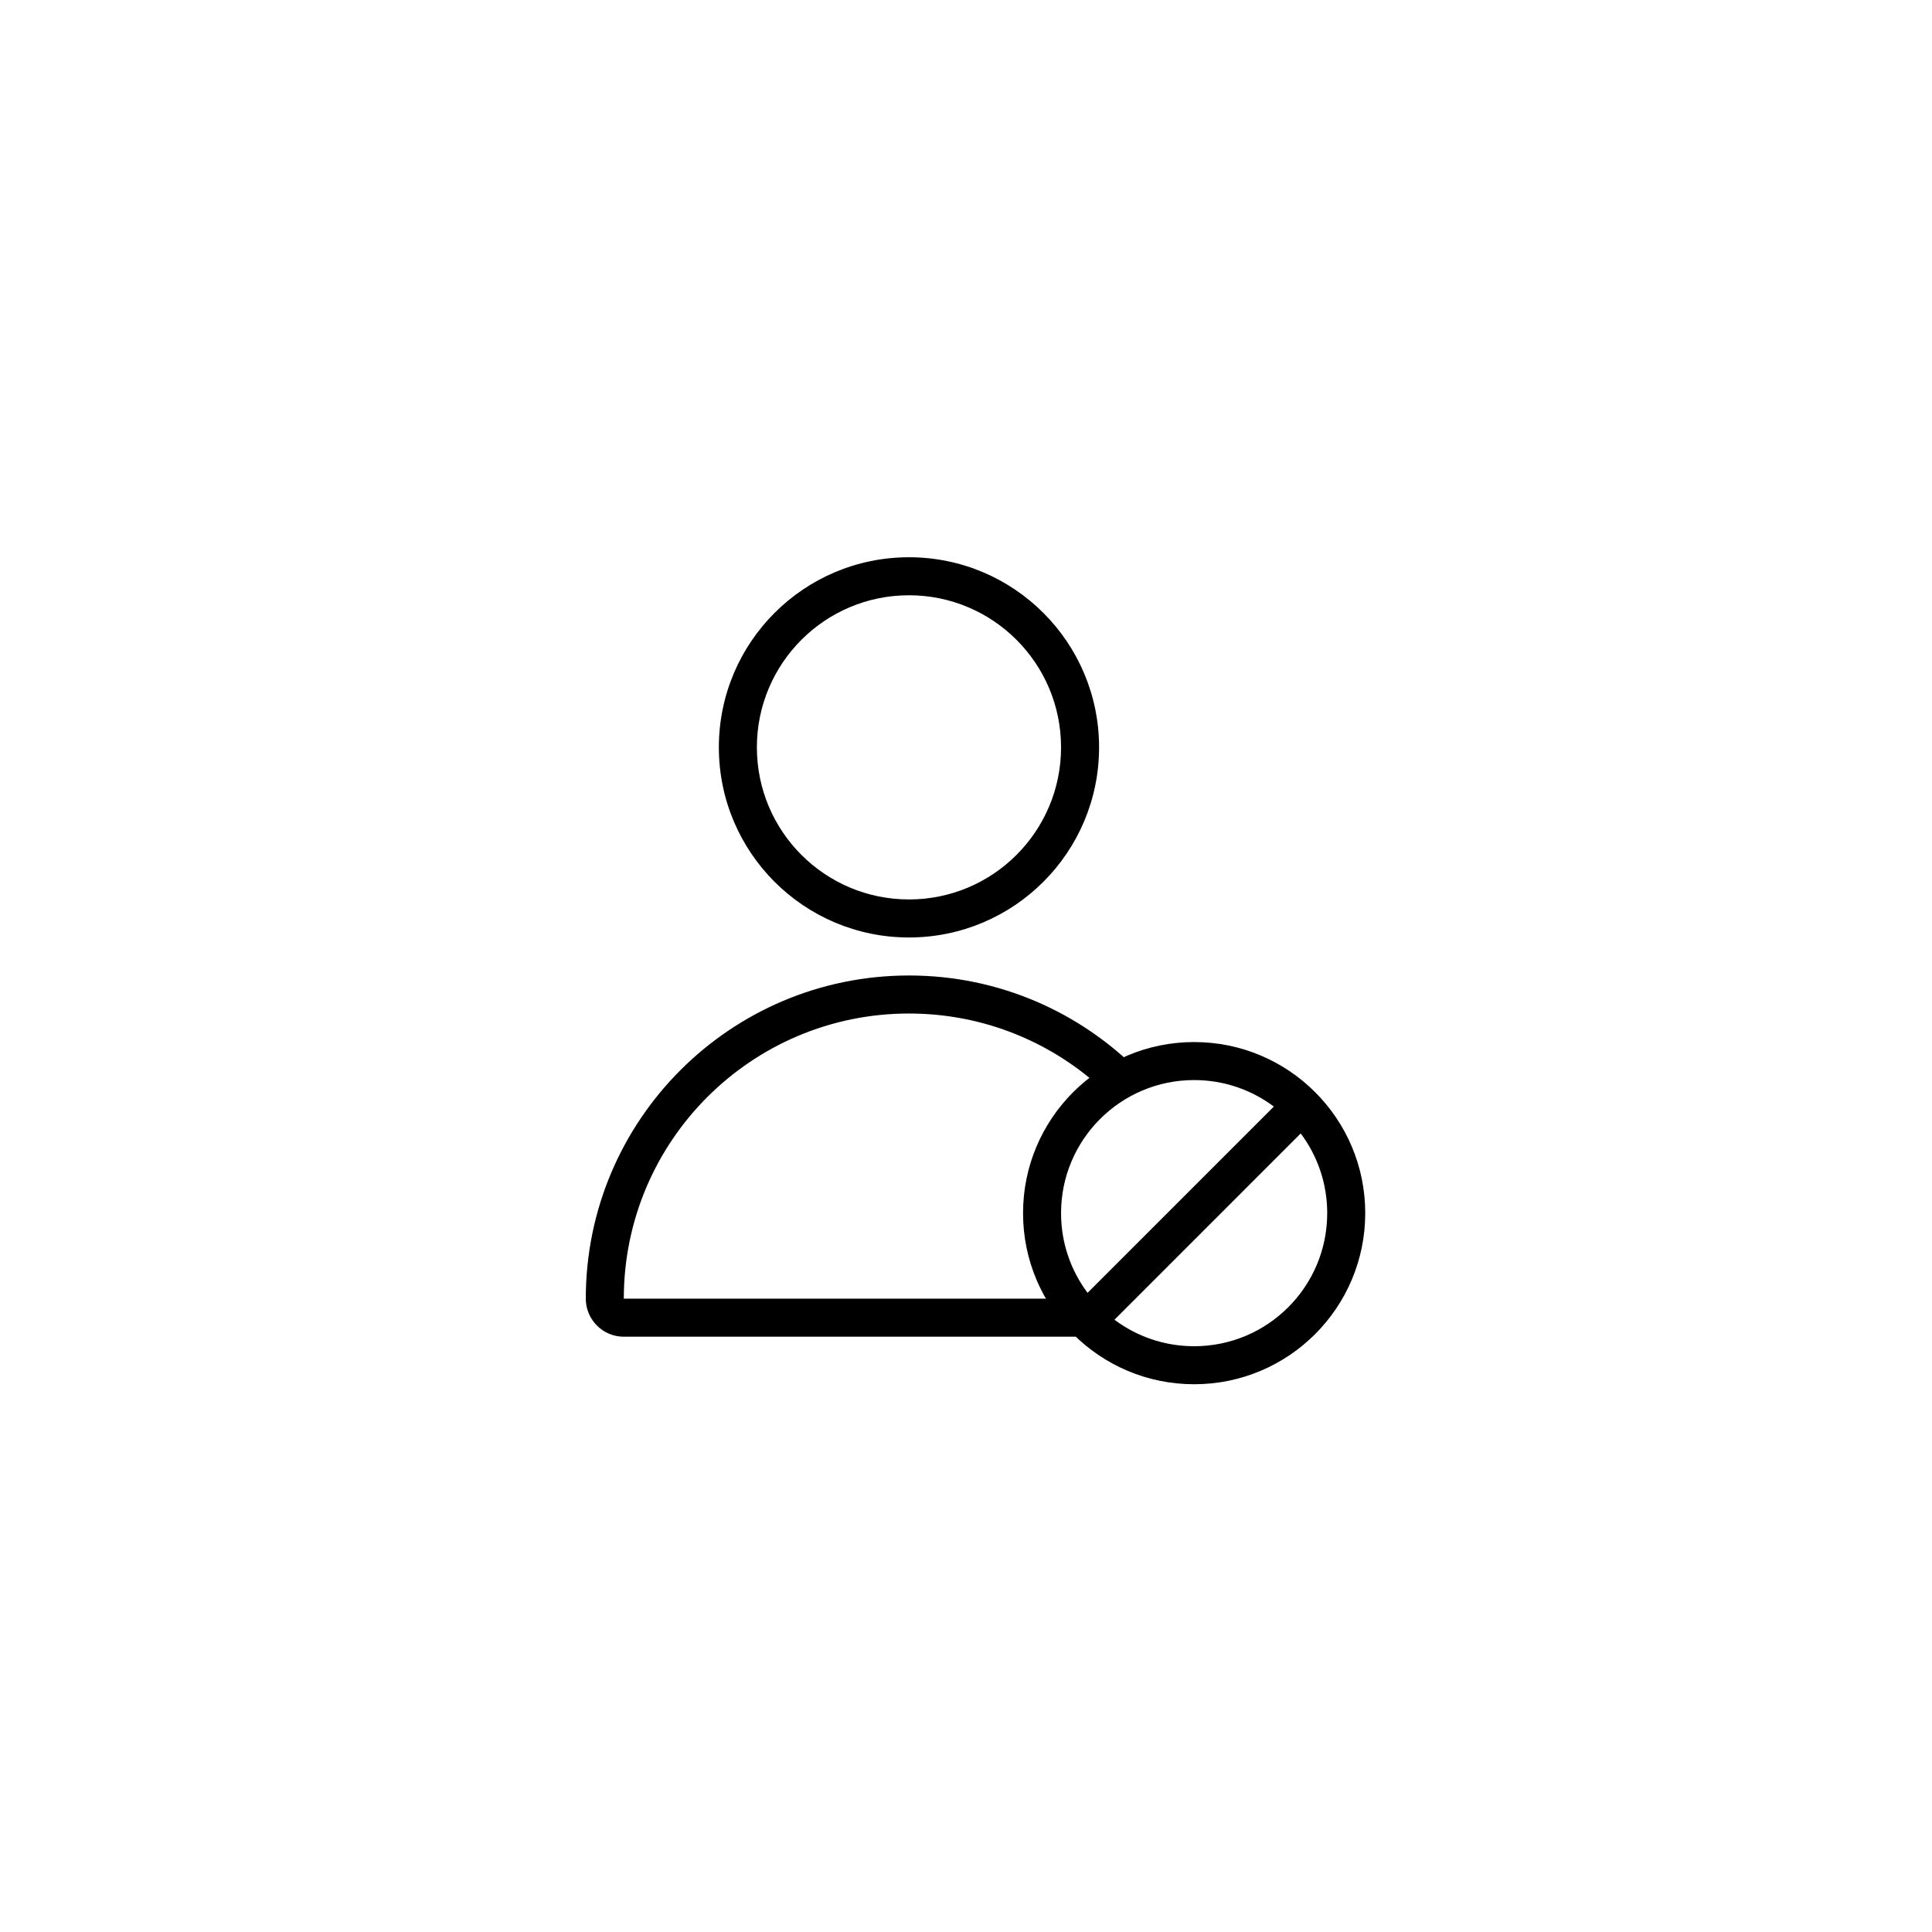 <?xml version="1.0" encoding="UTF-8"?>
<!-- Uploaded to: SVG Repo, www.svgrepo.com, Generator: SVG Repo Mixer Tools -->
<svg fill="#000000" width="800px" height="800px" version="1.1" viewBox="144 144 512 512" xmlns="http://www.w3.org/2000/svg">
 <g>
  <path d="m309.28 498.24c-5.523 0-10.039-4.527-10.039-10.078 0-47.301 38.344-85.648 85.645-85.648 23.824 0 45.375 9.727 60.902 25.426-3.309 1.293-6.402 3.012-9.215 5.086-13.52-12.672-31.695-20.434-51.688-20.434-41.734 0-75.57 33.836-75.57 75.57 0-0.008 73.293-0.004 117.81 0 2.664 3.906 5.992 7.32 9.828 10.078zm75.605-105.8c-27.824 0-50.379-22.555-50.379-50.383 0-27.824 22.555-50.379 50.379-50.379 27.824 0 50.383 22.555 50.383 50.379 0 27.828-22.559 50.383-50.383 50.383zm0-10.078c22.262 0 40.305-18.043 40.305-40.305 0-22.258-18.043-40.305-40.305-40.305-22.258 0-40.305 18.047-40.305 40.305 0 22.262 18.047 40.305 40.305 40.305z"/>
  <path d="m439.34 493.74c5.887 4.41 13.199 7.023 21.121 7.023 19.477 0 35.266-15.789 35.266-35.27 0-7.922-2.613-15.23-7.023-21.117zm-7.125-7.125 49.367-49.363c-5.891-4.41-13.199-7.023-21.121-7.023-19.48 0-35.27 15.789-35.27 35.266 0 7.922 2.613 15.234 7.023 21.121zm28.246 24.223c-25.043 0-45.344-20.301-45.344-45.344 0-25.039 20.301-45.34 45.344-45.34 25.039 0 45.34 20.301 45.34 45.34 0 25.043-20.301 45.344-45.34 45.344z"/>
 </g>
</svg>